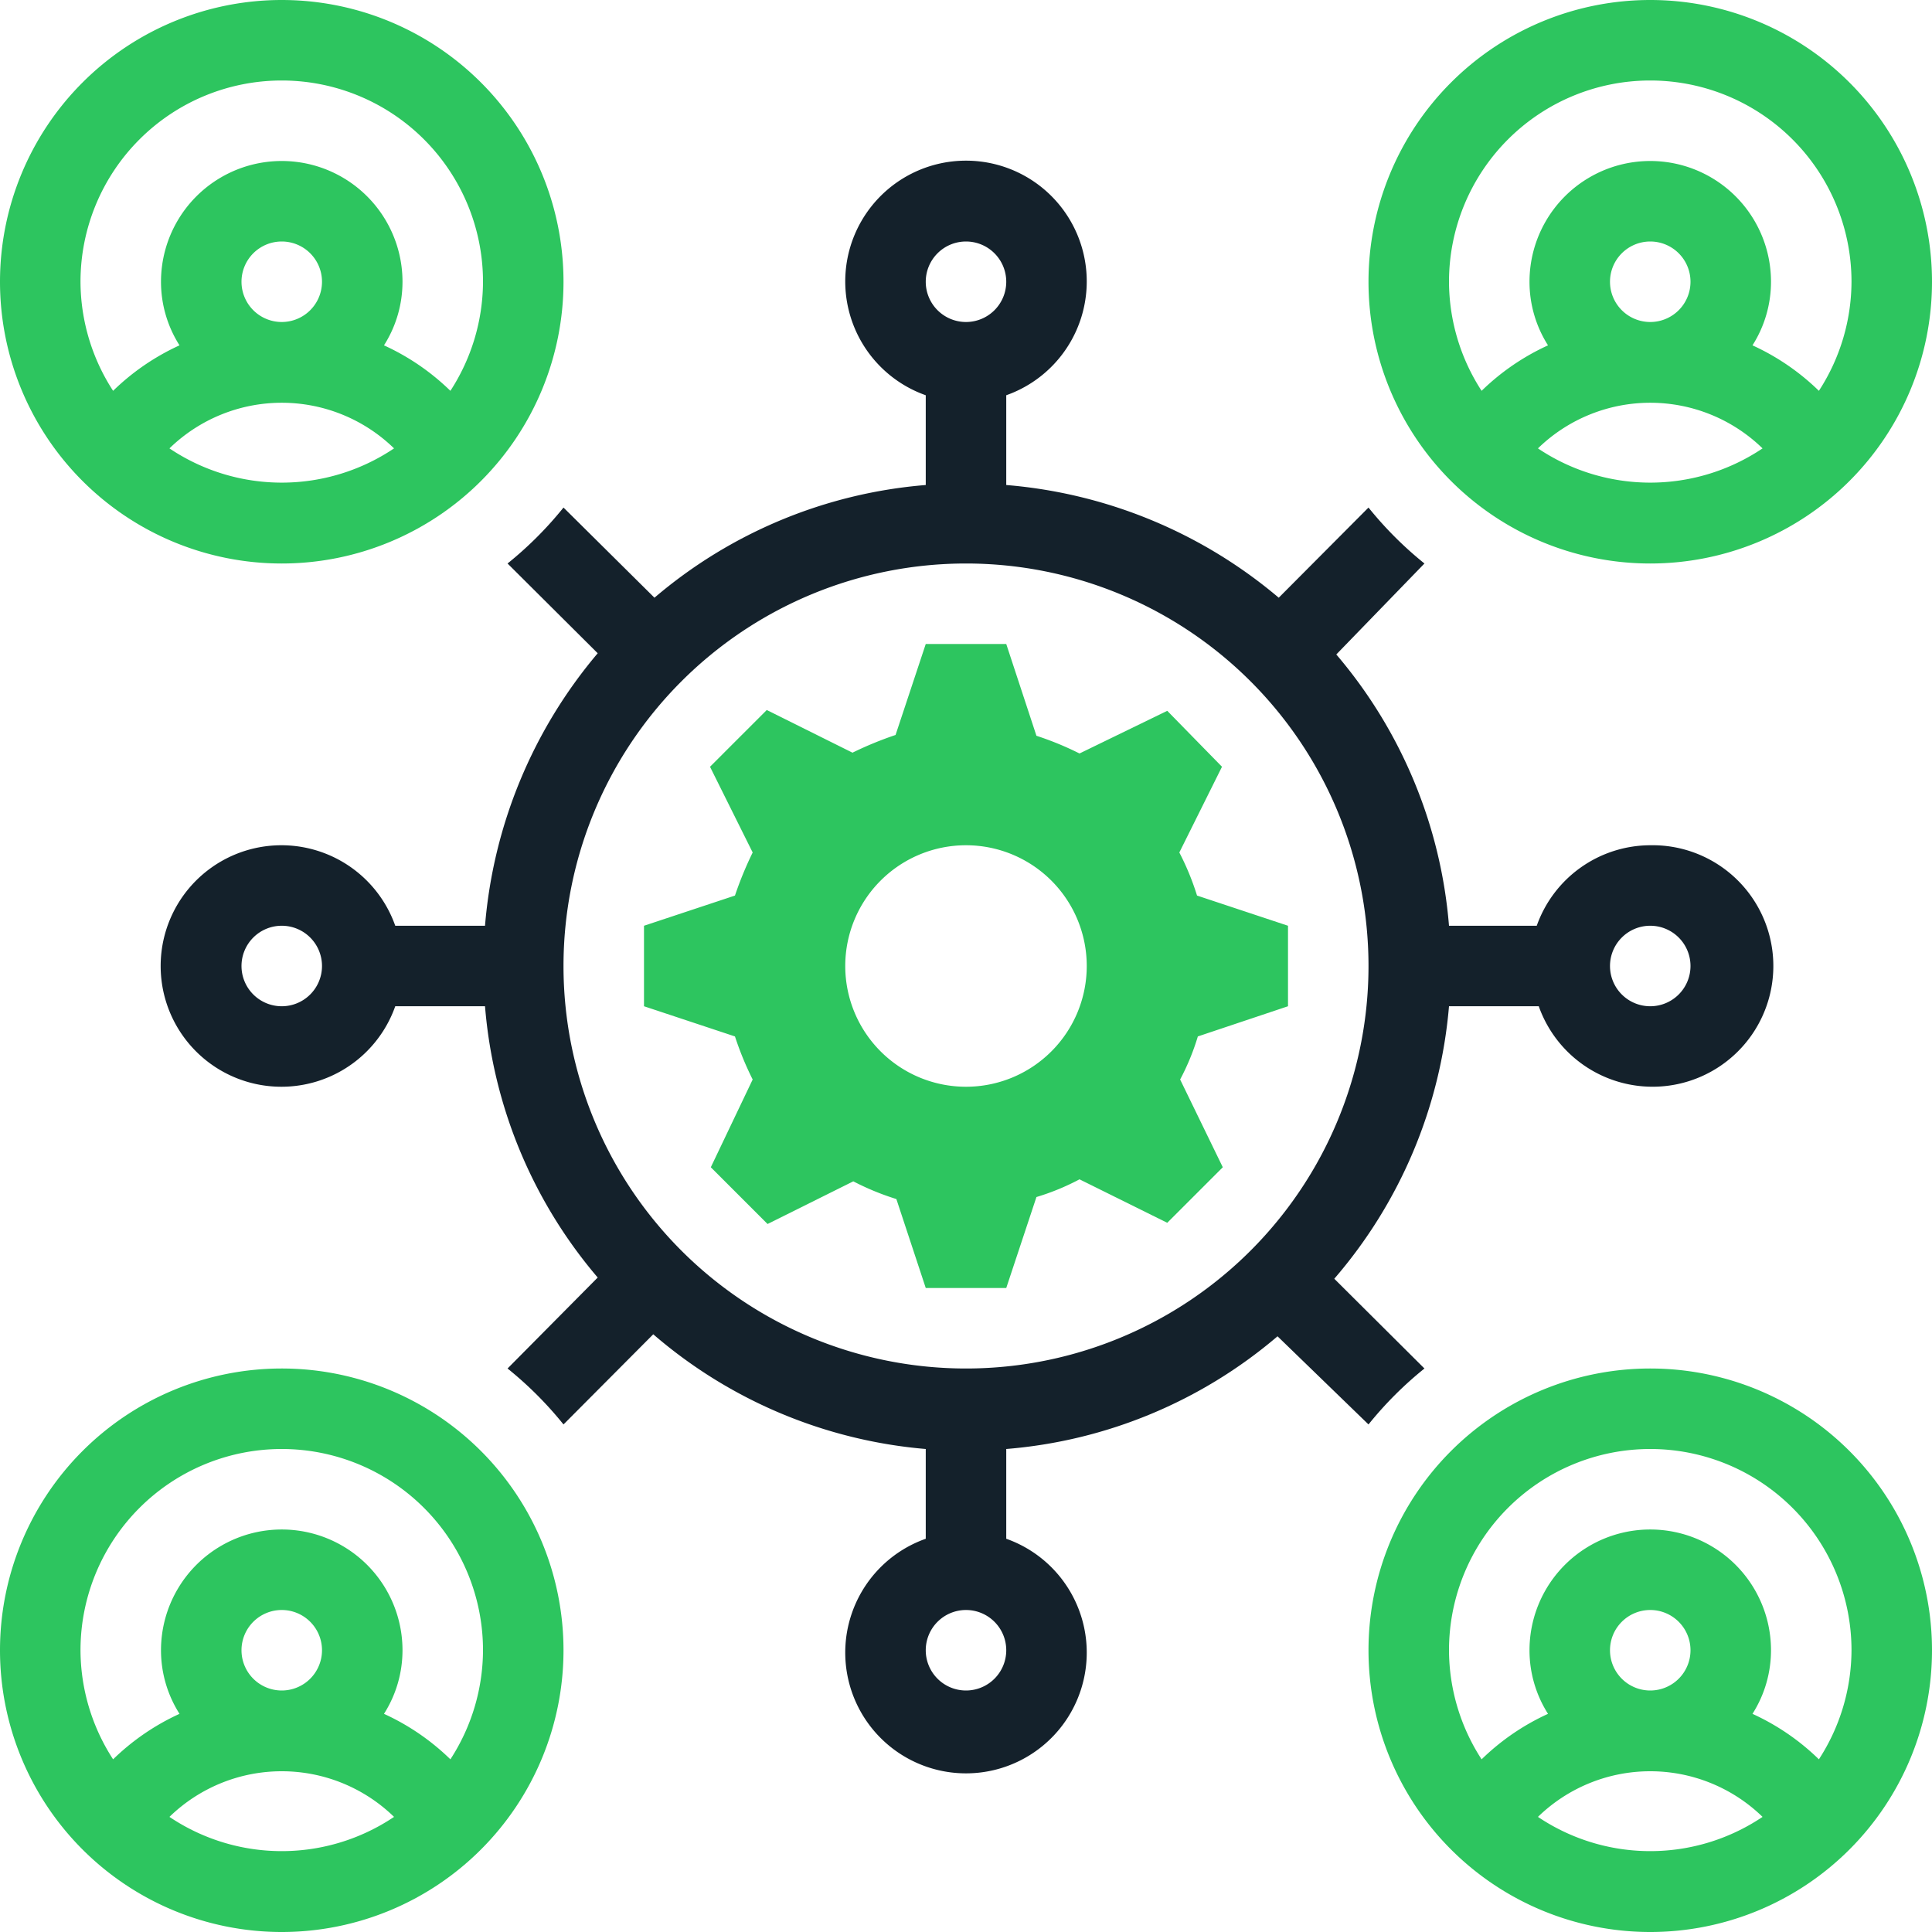 <svg xmlns="http://www.w3.org/2000/svg" width="128px" height="128px" viewBox="0 0 48 48"><defs><style>.a{fill:#2dc55f}</style></defs><path d="M7 0a7 7 0 1 0 7 7A7 7 0 0 0 7 0ZM4.21 11.14a4 4 0 0 1 5.58 0A5 5 0 0 1 4.21 11.14ZM6 7A1 1 0 1 1 7 8 1 1 0 0 1 6 7Zm5.19 2.71A5.83 5.83 0 0 0 9.54 8.58 2.94 2.94 0 0 0 10 7 3 3 0 0 0 4 7a2.94 2.94 0 0 0 .46 1.58A5.83 5.83 0 0 0 2.81 9.71 5 5 0 0 1 2 7 5 5 0 0 1 12 7 5 5 0 0 1 11.19 9.71ZM41 14a7 7 0 1 0-7-7A7 7 0 0 0 41 14Zm-2.79-2.86a4 4 0 0 1 5.58 0A5 5 0 0 1 38.21 11.14ZM40 7a1 1 0 1 1 1 1A1 1 0 0 1 40 7Zm1-5a5 5 0 0 1 5 5 5 5 0 0 1-.81 2.71 5.83 5.83 0 0 0-1.65-1.13A2.94 2.94 0 0 0 44 7a3 3 0 0 0-6 0 2.94 2.94 0 0 0 .46 1.58 5.83 5.83 0 0 0-1.65 1.13A5 5 0 0 1 36 7 5 5 0 0 1 41 2ZM7 34a7 7 0 1 0 7 7A7 7 0 0 0 7 34ZM4.21 45.14a4 4 0 0 1 5.58 0A5 5 0 0 1 4.21 45.14ZM6 41a1 1 0 1 1 1 1A1 1 0 0 1 6 41Zm5.19 2.71a5.83 5.83 0 0 0-1.65-1.13A2.94 2.94 0 0 0 10 41a3 3 0 0 0-6 0 2.94 2.94 0 0 0 .46 1.58 5.83 5.83 0 0 0-1.65 1.13A5 5 0 0 1 2 41a5 5 0 0 1 10 0A5 5 0 0 1 11.19 43.71ZM41 34a7 7 0 1 0 7 7A7 7 0 0 0 41 34ZM38.21 45.14a4 4 0 0 1 5.58 0A5 5 0 0 1 38.21 45.14ZM40 41a1 1 0 1 1 1 1A1 1 0 0 1 40 41Zm5.19 2.71a5.83 5.83 0 0 0-1.65-1.13A2.94 2.94 0 0 0 44 41a3 3 0 0 0-6 0 2.94 2.94 0 0 0 .46 1.58 5.83 5.83 0 0 0-1.65 1.13A5 5 0 0 1 36 41a5 5 0 0 1 10 0A5 5 0 0 1 45.19 43.71Z" class="a" transform="translate(0 0)"></path><path fill="#14212b" d="M41,21a3,3,0,0,0-2.82,2H36a11.86,11.86,0,0,0-2.8-6.74L35.39,14A9.13,9.13,0,0,1,34,12.61l-2.23,2.24A12,12,0,0,0,25,12.05V9.82a3,3,0,1,0-2,0v2.23a11.86,11.86,0,0,0-6.74,2.8L14,12.61A9.13,9.13,0,0,1,12.61,14l2.24,2.23A12,12,0,0,0,12.05,23H9.82a3,3,0,1,0,0,2h2.23a11.86,11.86,0,0,0,2.8,6.74L12.61,34A9.13,9.13,0,0,1,14,35.39l2.23-2.24A11.89,11.89,0,0,0,23,36v2.23a3,3,0,1,0,2,0V36a11.86,11.86,0,0,0,6.74-2.8L34,35.39A9.13,9.13,0,0,1,35.39,34l-2.24-2.23A11.89,11.89,0,0,0,36,25h2.23A3,3,0,1,0,41,21ZM7,25a1,1,0,1,1,1-1A1,1,0,0,1,7,25ZM24,6a1,1,0,1,1-1,1A1,1,0,0,1,24,6Zm0,36a1,1,0,1,1,1-1A1,1,0,0,1,24,42Zm0-8A10,10,0,1,1,34,24,10,10,0,0,1,24,34Zm17-9a1,1,0,1,1,1-1A1,1,0,0,1,41,25Z" transform="translate(0 0)"></path><path d="M32,25V23l-2.26-.75a6.52,6.52,0,0,0-.44-1.07l1.06-2.13L29,17.66l-2.18,1.06a7.75,7.75,0,0,0-1.07-.44L25,16H23l-.75,2.26a8.92,8.92,0,0,0-1.07.44l-2.13-1.06-1.41,1.41,1.06,2.13a8.92,8.92,0,0,0-.44,1.07L16,23v2l2.26.75a7.75,7.75,0,0,0,.44,1.07L17.66,29l1.41,1.41,2.13-1.06a6.52,6.52,0,0,0,1.07.44L23,32h2l.75-2.26a5.87,5.87,0,0,0,1.07-.44L29,30.38,30.38,29l-1.06-2.18a5.87,5.87,0,0,0,.44-1.07Zm-8,2a3,3,0,1,1,3-3A3,3,0,0,1,24,27Z" class="a" transform="translate(0 0)"></path></svg>